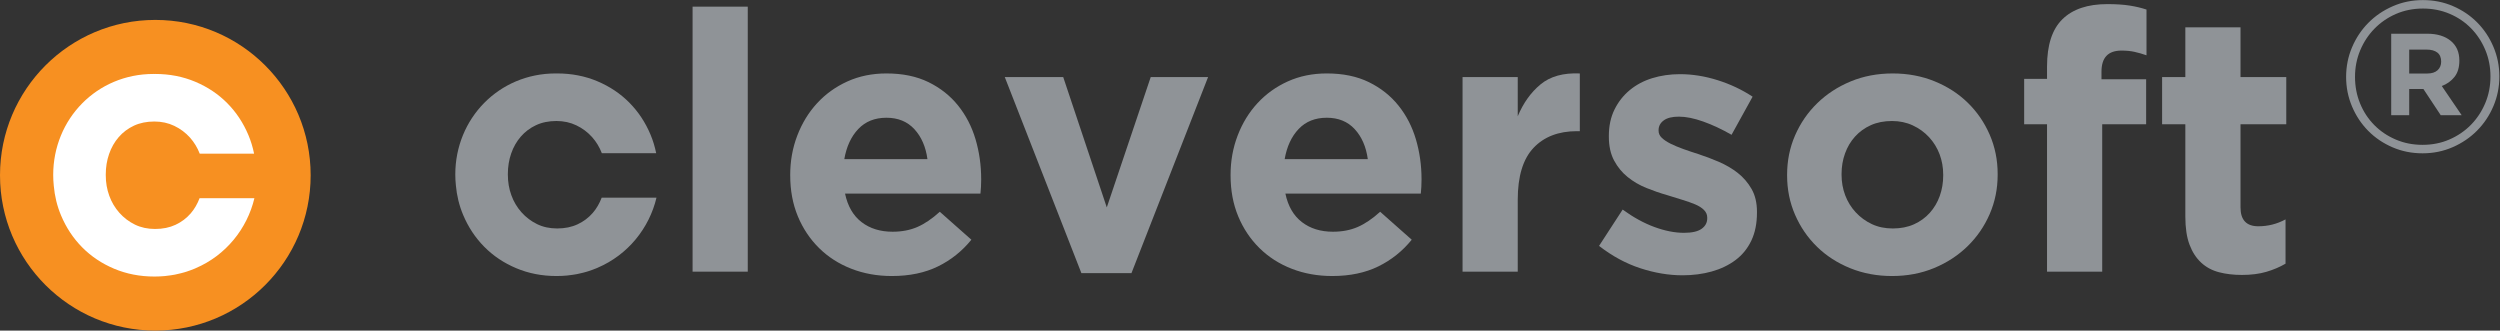 <?xml version="1.0" encoding="UTF-8" standalone="no"?>
<svg
   xmlns:dc="http://purl.org/dc/elements/1.1/"
   xmlns:cc="http://creativecommons.org/ns#"
   xmlns:rdf="http://www.w3.org/1999/02/22-rdf-syntax-ns#"
   xmlns:svg="http://www.w3.org/2000/svg"
   xmlns="http://www.w3.org/2000/svg"
   viewBox="0 0 486.52 64.333"
   height="64.333"
   width="486.52"
   xml:space="preserve"
   id="svg2"
   version="1.1"><rect x="0" y="0" width="486.52" height="64.333" fill="#333333" stroke="none"/><defs
     id="defs6"><clipPath
       id="clipPath20"
       clipPathUnits="userSpaceOnUse"><path
         id="path18"
         d="M 0,0 H 3648.87 V 482 H 0 Z" /></clipPath></defs><g
     transform="matrix(1.333,0,0,-1.333,0,64.333)"
     id="g10"><g
       transform="scale(0.1)"
       id="g12"><g
         id="g14"><g
           clip-path="url(#clipPath20)"
           id="g16"><path
             id="path22"
             style="fill:#f79021;fill-opacity:1;fill-rule:nonzero;stroke:none"
             d="M 453.539,226.746 C 453.539,101.531 351.996,0 226.777,0 101.527,0 0,101.531 0,226.746 c 0,125.266 101.527,226.797 226.777,226.797 125.219,0 226.762,-101.531 226.762,-226.797" /><path
             id="path24"
             style="fill:#ffffff;fill-opacity:1;fill-rule:nonzero;stroke:none"
             d="m 370.191,193.309 h -78.804 c -3.188,-8.282 -7.379,-15.758 -12.942,-22.176 -6.117,-7.071 -13.507,-12.637 -22.195,-16.699 -8.684,-4.051 -18.645,-6.086 -29.871,-6.086 -10.883,0 -20.66,2.113 -29.344,6.347 -8.683,4.25 -16.269,9.981 -22.726,17.219 -6.442,7.258 -11.414,15.555 -14.782,24.922 -3.41,9.363 -5.117,19.344 -5.117,29.949 v 1.059 c 0,10.601 1.598,20.582 4.86,29.929 3.214,9.383 7.91,17.586 14.027,24.657 6.133,7.074 13.519,12.636 22.211,16.703 8.672,4.051 18.637,6.082 29.859,6.082 10.563,0 20.254,-2.11 29.09,-6.36 8.848,-4.238 16.512,-9.976 22.988,-17.207 6.086,-6.843 10.774,-14.675 14.153,-23.394 h 79.34 c -1.879,9.351 -4.61,18.379 -8.262,27.09 -7.477,17.84 -17.778,33.394 -30.879,46.629 -13.102,13.261 -28.668,23.672 -46.707,31.281 -18.035,7.594 -37.613,11.402 -58.711,11.402 -0.371,0 -0.719,-0.058 -1.102,-0.058 -0.41,0 -0.808,0.058 -1.23,0.058 -82.93,0 -146.383,-65.937 -146.383,-147.41 0,-5.351 0.297,-10.613 0.832,-15.812 1.352,-15.172 4.844,-29.598 10.582,-43.231 7.481,-17.82 17.758,-33.379 30.879,-46.641 13.102,-13.234 28.66,-23.664 46.699,-31.269 18.032,-7.578 37.602,-11.387 58.711,-11.387 0.113,0 0.231,0.02 0.352,0.02 0.097,0 0.211,-0.02 0.32,-0.02 5.012,0 9.906,0.266 14.746,0.711 0.793,0.078 1.563,0.227 2.356,0.312 4.027,0.43 8.015,0.996 11.918,1.719 1.39,0.266 2.73,0.617 4.097,0.918 3.434,0.742 6.828,1.566 10.16,2.562 1.039,0.293 2.051,0.641 3.082,0.945 3.852,1.23 7.602,2.664 11.29,4.16 0.292,0.125 0.597,0.203 0.89,0.34 0.379,0.148 0.719,0.352 1.09,0.52 43.949,18.769 75.109,57.5 85.738,102.215 h -1.215" /><path
             id="path26"
             style="fill:#8f9397;fill-opacity:1;fill-rule:nonzero;stroke:none"
             d="m 957.219,194.051 h -78.801 c -3.191,-8.289 -7.383,-15.77 -12.945,-22.176 -6.118,-7.07 -13.504,-12.637 -22.196,-16.699 -8.683,-4.063 -18.644,-6.094 -29.875,-6.094 -10.879,0 -20.66,2.117 -29.336,6.356 -8.691,4.238 -16.269,9.984 -22.726,17.226 -6.442,7.238 -11.414,15.539 -14.781,24.914 -3.414,9.356 -5.121,19.336 -5.121,29.942 v 1.054 c 0,10.606 1.597,20.586 4.855,29.949 3.223,9.368 7.91,17.571 14.035,24.641 6.125,7.07 13.52,12.637 22.207,16.699 8.672,4.063 18.641,6.094 29.863,6.094 10.555,0 20.247,-2.117 29.086,-6.359 8.852,-4.239 16.508,-9.989 22.993,-17.215 6.082,-6.836 10.765,-14.668 14.152,-23.391 h 79.336 c -1.879,9.348 -4.61,18.379 -8.258,27.094 -7.48,17.84 -17.781,33.387 -30.883,46.637 -13.097,13.254 -28.668,23.664 -46.711,31.269 -18.027,7.602 -37.605,11.399 -58.711,11.399 -0.367,0 -0.714,-0.047 -1.097,-0.047 -0.41,0 -0.813,0.047 -1.231,0.047 -82.929,0 -146.379,-65.938 -146.379,-147.395 0,-5.351 0.289,-10.625 0.832,-15.82 1.348,-15.172 4.84,-29.586 10.578,-43.223 7.481,-17.84 17.762,-33.387 30.883,-46.641 13.102,-13.25 28.657,-23.679 46.7,-31.265 18.027,-7.59 37.597,-11.399 58.71,-11.399 0.106,0 0.231,0.02 0.344,0.02 0.106,0 0.211,-0.02 0.324,-0.02 5.008,0 9.907,0.262 14.75,0.711 0.789,0.078 1.559,0.227 2.352,0.316 4.027,0.426 8.016,0.984 11.918,1.715 1.391,0.266 2.726,0.617 4.102,0.91 3.425,0.75 6.832,1.57 10.16,2.559 1.039,0.301 2.047,0.644 3.078,0.965 3.851,1.223 7.601,2.648 11.293,4.152 0.289,0.125 0.593,0.203 0.886,0.332 0.383,0.164 0.719,0.363 1.09,0.527 43.95,18.777 75.114,57.508 85.743,102.215 h -1.219" /><path
             id="path28"
             style="fill:#8f9397;fill-opacity:1;fill-rule:nonzero;stroke:none"
             d="m 1011.11,86.016 h 80.562 v 386.895 H 1011.11 Z" /><path
             id="path30"
             style="fill:#8f9397;fill-opacity:1;fill-rule:nonzero;stroke:none"
             d="m 1432.18,210.027 c -0.18,-2.832 -0.45,-6.179 -0.79,-10.066 H 1233.7 c 3.88,-18.379 11.93,-32.246 24.11,-41.602 12.19,-9.375 27.29,-14.043 45.32,-14.043 13.43,0 25.44,2.286 36.04,6.883 10.6,4.582 21.55,11.992 32.86,22.258 l 46.11,-40.801 c -13.44,-16.621 -29.69,-29.609 -48.76,-38.965 -19.07,-9.355 -41.52,-14.043 -67.31,-14.043 -21.21,0 -40.9,3.527 -59.09,10.594 -18.2,7.07 -33.92,17.141 -47.18,30.219 -13.25,13.074 -23.58,28.523 -31.01,46.375 -7.4,17.832 -11.12,37.715 -11.12,59.629 v 1.055 c 0,20.136 3.43,39.218 10.34,57.246 6.89,17.996 16.51,33.73 28.88,47.16 12.37,13.426 27.11,24.031 44.26,31.804 17.13,7.762 36.11,11.661 56.97,11.661 23.67,0 44.16,-4.239 61.48,-12.715 17.31,-8.488 31.71,-19.883 43.18,-34.192 11.5,-14.304 19.97,-30.75 25.45,-49.285 5.47,-18.554 8.22,-37.898 8.22,-58.039 v -1.062 c 0,-3.887 -0.09,-7.246 -0.27,-10.071 m -97.25,84.016 c -10.26,11.121 -23.85,16.687 -40.81,16.687 -16.97,0 -30.67,-5.488 -41.07,-16.433 -10.43,-10.957 -17.23,-25.625 -20.41,-43.985 h 121.37 c -2.47,18.016 -8.83,32.598 -19.08,43.731" /><path
             id="path32"
             style="fill:#8f9397;fill-opacity:1;fill-rule:nonzero;stroke:none"
             d="m 1651.86,83.887 h -73.12 L 1466.9,370.098 h 85.32 l 63.61,-190.274 64.14,190.274 h 83.74 L 1651.86,83.887" /><path
             id="path34"
             style="fill:#8f9397;fill-opacity:1;fill-rule:nonzero;stroke:none"
             d="m 2075.06,210.027 c -0.18,-2.832 -0.45,-6.179 -0.79,-10.066 h -197.69 c 3.87,-18.379 11.93,-32.246 24.11,-41.602 12.19,-9.375 27.29,-14.043 45.32,-14.043 13.43,0 25.44,2.286 36.04,6.883 10.6,4.582 21.55,11.992 32.86,22.258 l 46.11,-40.801 c -13.44,-16.621 -29.69,-29.609 -48.76,-38.965 -19.07,-9.355 -41.52,-14.043 -67.31,-14.043 -21.2,0 -40.9,3.527 -59.1,10.594 -18.19,7.07 -33.91,17.141 -47.17,30.219 -13.26,13.074 -23.58,28.523 -31,46.375 -7.41,17.832 -11.13,37.715 -11.13,59.629 v 1.055 c 0,20.136 3.44,39.218 10.34,57.246 6.88,17.996 16.5,33.73 28.88,47.16 12.37,13.426 27.11,24.031 44.25,31.804 17.13,7.762 36.12,11.661 56.98,11.661 23.67,0 44.16,-4.239 61.48,-12.715 17.31,-8.488 31.71,-19.883 43.19,-34.192 11.49,-14.304 19.96,-30.75 25.44,-49.285 5.47,-18.554 8.22,-37.898 8.22,-58.039 v -1.062 c 0,-3.887 -0.09,-7.246 -0.27,-10.071 m -97.25,84.016 c -10.26,11.121 -23.85,16.687 -40.81,16.687 -16.97,0 -30.67,-5.488 -41.07,-16.433 -10.44,-10.957 -17.23,-25.625 -20.41,-43.985 h 121.37 c -2.47,18.016 -8.83,32.598 -19.08,43.731" /><path
             id="path36"
             style="fill:#8f9397;fill-opacity:1;fill-rule:nonzero;stroke:none"
             d="m 2302.16,291.121 c -26.85,0 -47.97,-8.133 -63.34,-24.383 -15.36,-16.25 -23.04,-41.523 -23.04,-75.793 V 86.016 h -80.56 V 370.09 h 80.56 v -57.238 c 8.11,19.433 19.24,34.98 33.39,46.64 14.12,11.66 33.21,16.953 57.24,15.899 v -84.27 h -4.25" /><path
             id="path38"
             style="fill:#8f9397;fill-opacity:1;fill-rule:nonzero;stroke:none"
             d="m 2556.82,131.328 c -5.48,-11.484 -13.15,-20.937 -23.05,-28.359 -9.9,-7.422 -21.45,-12.989 -34.7,-16.7 -13.26,-3.711 -27.48,-5.566 -42.68,-5.566 -20.14,0 -40.72,3.457 -61.75,10.344 -21.01,6.883 -41.06,17.754 -60.14,32.586 l 34.45,53.008 c 15.55,-11.309 31,-19.786 46.38,-25.442 15.37,-5.652 29.75,-8.484 43.19,-8.484 11.66,0 20.22,1.941 25.69,5.84 5.48,3.886 8.23,9.004 8.23,15.371 v 1.054 c 0,4.239 -1.6,7.95 -4.78,11.133 -3.17,3.184 -7.51,5.907 -12.99,8.211 -5.48,2.297 -11.75,4.504 -18.81,6.633 -7.08,2.109 -14.49,4.414 -22.25,6.887 -9.9,2.82 -19.88,6.265 -29.94,10.332 -10.07,4.051 -19.17,9.363 -27.31,15.906 -8.12,6.523 -14.74,14.559 -19.86,24.102 -5.14,9.55 -7.7,21.211 -7.7,34.98 v 1.063 c 0,14.484 2.75,27.296 8.23,38.429 5.46,11.133 12.89,20.567 22.24,28.36 9.38,7.761 20.31,13.593 32.86,17.48 12.54,3.875 26.07,5.84 40.56,5.84 18.02,0 36.31,-2.922 54.84,-8.75 18.57,-5.828 35.61,-13.867 51.16,-24.121 l -30.75,-55.645 c -14.14,8.125 -27.92,14.571 -41.33,19.344 -13.43,4.777 -25.28,7.16 -35.51,7.16 -9.9,0 -17.33,-1.855 -22.27,-5.566 -4.95,-3.711 -7.42,-8.399 -7.42,-14.043 v -1.067 c 0,-3.894 1.59,-7.332 4.78,-10.339 3.18,-3 7.42,-5.821 12.71,-8.477 5.3,-2.648 11.41,-5.215 18.28,-7.676 6.91,-2.48 14.22,-4.961 22,-7.422 9.9,-3.183 19.96,-6.98 30.22,-11.394 10.23,-4.426 19.41,-9.817 27.56,-16.164 8.11,-6.367 14.83,-14.141 20.13,-23.321 5.31,-9.199 7.95,-20.332 7.95,-33.398 v -1.066 c 0,-15.887 -2.73,-29.598 -8.22,-41.063" /><path
             id="path40"
             style="fill:#8f9397;fill-opacity:1;fill-rule:nonzero;stroke:none"
             d="m 2904.77,170.02 c -7.76,-17.852 -18.54,-33.489 -32.32,-46.915 -13.78,-13.429 -30.03,-24.023 -48.76,-31.796 -18.73,-7.773 -39.22,-11.66 -61.49,-11.66 -21.9,0 -42.21,3.809 -60.95,11.387 -18.74,7.598 -34.9,18.027 -48.48,31.27 -13.62,13.261 -24.31,28.808 -32.07,46.648 -7.78,17.844 -11.66,37.016 -11.66,57.512 v 1.055 c 0,20.488 3.88,39.656 11.66,57.5 7.76,17.839 18.54,33.476 32.32,46.914 13.78,13.418 30.03,24.023 48.76,31.796 18.72,7.774 39.22,11.661 61.49,11.661 21.89,0 42.2,-3.797 60.94,-11.399 18.72,-7.605 34.9,-18.015 48.49,-31.269 13.6,-13.25 24.31,-28.797 32.07,-46.637 7.76,-17.844 11.66,-37.024 11.66,-57.524 v -1.042 c 0,-20.489 -3.9,-39.668 -11.66,-57.5 m -67.83,57.5 c 0,10.605 -1.78,20.585 -5.3,29.941 -3.55,9.355 -8.68,17.676 -15.38,24.922 -6.7,7.226 -14.65,12.976 -23.84,17.215 -9.19,4.25 -19.27,6.359 -30.22,6.359 -11.66,0 -22,-2.031 -30.99,-6.094 -9.03,-4.062 -16.7,-9.64 -23.06,-16.699 -6.37,-7.07 -11.22,-15.273 -14.57,-24.641 -3.38,-9.363 -5.05,-19.343 -5.05,-29.961 v -1.042 c 0,-10.606 1.78,-20.586 5.3,-29.942 3.54,-9.375 8.66,-17.676 15.37,-24.914 6.7,-7.242 14.57,-12.976 23.6,-17.226 8.99,-4.239 19.16,-6.356 30.47,-6.356 11.66,0 22,2.031 30.99,6.094 9.03,4.062 16.7,9.629 23.07,16.699 6.36,7.059 11.2,15.273 14.57,24.637 3.36,9.367 5.04,19.347 5.04,29.953 v 1.055" /><path
             id="path42"
             style="fill:#8f9397;fill-opacity:1;fill-rule:nonzero;stroke:none"
             d="m 3116.24,406.922 c -5.65,1.242 -12.02,1.855 -19.08,1.855 -19.44,0 -29.15,-10.242 -29.15,-30.73 v -11.133 h 65.19 v -65.723 h -64.13 V 86.016 h -80.56 V 301.191 h -33.39 v 66.25 h 33.39 v 18.016 c 0,31.445 7.51,54.504 22.52,69.16 15.01,14.66 36.84,22.004 65.45,22.004 12.73,0 23.6,-0.715 32.6,-2.121 9.02,-1.414 17.23,-3.367 24.65,-5.828 v -66.777 c -6.02,2.109 -11.85,3.789 -17.49,5.027" /><path
             id="path44"
             style="fill:#8f9397;fill-opacity:1;fill-rule:nonzero;stroke:none"
             d="m 3308.62,85.742 c -10.25,-2.988 -22.09,-4.504 -35.52,-4.504 -12.36,0 -23.58,1.32 -33.65,3.977 -10.07,2.656 -18.73,7.324 -25.97,14.043 -7.23,6.699 -12.9,15.437 -16.96,26.238 -4.05,10.774 -6.09,24.465 -6.09,41.074 v 134.621 h -33.92 v 68.907 h 33.92 v 72.597 h 80.55 v -72.597 h 66.79 v -68.907 h -66.79 V 179.824 c 0,-18.379 8.67,-27.558 25.98,-27.558 14.12,0 27.37,3.347 39.75,10.058 V 97.676 c -8.48,-4.961 -17.85,-8.926 -28.09,-11.934" /><path
             id="path46"
             style="fill:#8f9397;fill-opacity:1;fill-rule:nonzero;stroke:none"
             d="m 3640.22,327.695 c -5.76,-13.593 -13.69,-25.488 -23.8,-35.683 -10.09,-10.196 -21.97,-18.282 -35.67,-24.258 -13.7,-5.977 -28.38,-8.965 -44.05,-8.965 -15.65,0 -30.28,2.938 -43.86,8.809 -13.61,5.871 -25.39,13.847 -35.38,23.945 -9.99,10.098 -17.88,21.934 -23.65,35.527 -5.77,13.606 -8.65,28.028 -8.65,43.262 0,15.254 2.88,29.656 8.65,43.262 5.77,13.594 13.7,25.488 23.79,35.683 10.09,10.203 21.99,18.282 35.71,24.258 13.69,5.977 28.36,8.953 44.01,8.953 15.65,0 30.28,-2.918 43.89,-8.797 13.59,-5.871 25.39,-13.847 35.38,-23.945 9.99,-10.098 17.87,-21.934 23.63,-35.527 5.76,-13.594 8.65,-28.028 8.65,-43.262 0,-15.254 -2.89,-29.668 -8.65,-43.262 m -11.89,82.032 c -5.04,12.05 -11.96,22.558 -20.71,31.511 -8.76,8.977 -19.16,16.028 -31.21,21.184 -12.05,5.137 -25.08,7.715 -39.09,7.715 -14.21,0 -27.33,-2.629 -39.39,-7.871 -12.06,-5.254 -22.51,-12.422 -31.35,-21.485 -8.87,-9.062 -15.81,-19.609 -20.86,-31.66 -5.06,-12.051 -7.58,-24.98 -7.58,-38.789 0,-13.801 2.47,-26.719 7.41,-38.77 4.94,-12.05 11.86,-22.558 20.71,-31.523 8.85,-8.953 19.31,-16.016 31.36,-21.16 12.05,-5.149 25.07,-7.727 39.08,-7.727 14.22,0 27.36,2.618 39.4,7.879 12.05,5.246 22.52,12.414 31.38,21.477 8.84,9.051 15.81,19.621 20.85,31.668 5.03,12.051 7.56,24.972 7.56,38.781 0,13.797 -2.53,26.727 -7.56,38.77 m -44.97,-39.395 c -4.73,-5.977 -10.9,-10.402 -18.54,-13.281 l 29.05,-42.637 h -30.58 l -25.35,38.309 h -20.7 v -38.309 h -26.27 v 118.953 h 52.84 c 14.21,0 25.54,-3.445 34,-10.34 8.44,-6.914 12.66,-16.543 12.66,-28.898 0,-9.891 -2.37,-17.82 -7.11,-23.797 m -25.02,35.535 c -3.72,2.871 -8.85,4.328 -15.44,4.328 h -25.66 v -34.914 h 26.26 c 6.59,0 11.64,1.594 15.16,4.785 3.48,3.196 5.24,7.364 5.24,12.512 0,5.977 -1.84,10.41 -5.56,13.289" /></g></g></g></g></svg>